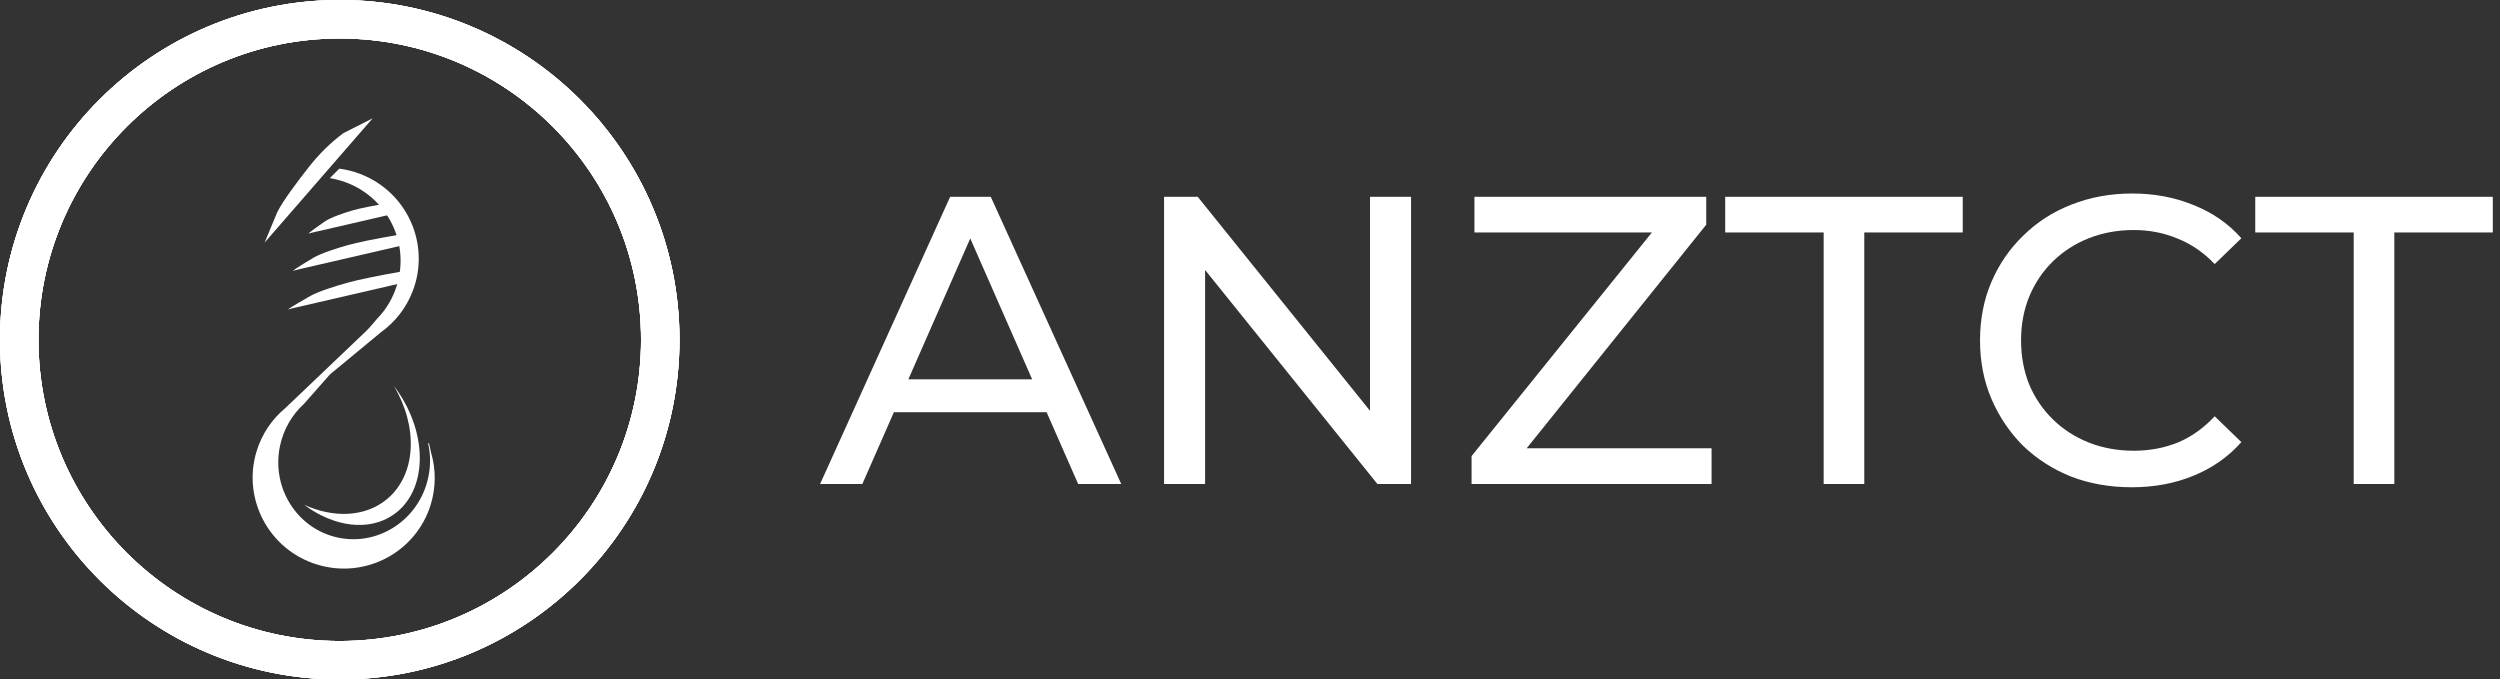 <svg width="390" height="106" viewBox="0 0 390 106" fill="none" xmlns="http://www.w3.org/2000/svg">
<rect x="0" y="0" width="390" height="106" fill="#333333" stroke="none"/>
<path d="M53 103C80.614 103 103 80.614 103 53C103 25.386 80.614 3 53 3C25.386 3 3 25.386 3 53C3 80.614 25.386 103 53 103Z" stroke="white" stroke-width="6"/>
<path d="M53 103C80.614 103 103 80.614 103 53C103 25.386 80.614 3 53 3C25.386 3 3 25.386 3 53C3 80.614 25.386 103 53 103Z" stroke="white" stroke-width="6"/>
<path d="M53 103C80.614 103 103 80.614 103 53C103 25.386 80.614 3 53 3C25.386 3 3 25.386 3 53C3 80.614 25.386 103 53 103Z" stroke="white" stroke-width="6"/>
<path d="M53 3C80.614 3 103 25.386 103 53C103 80.614 80.614 103 53 103C25.386 103 3 80.614 3 53C3 25.386 25.386 3 53 3Z" stroke="url(#paint0_linear_36_1506)" stroke-width="6"/>
<path fill-rule="evenodd" clip-rule="evenodd" d="M66.93 69.156L67.251 70.62C67.999 73.174 68.034 75.965 67.199 78.697C64.915 86.168 56.981 90.366 49.479 88.072C41.976 85.779 37.746 77.862 40.03 70.39C40.866 67.659 42.456 65.365 44.504 63.666L59.05 49.806L47.437 62.985C45.6 64.652 44.244 66.909 43.684 69.545C42.291 76.096 46.341 82.508 52.728 83.865C59.116 85.223 65.423 81.013 66.815 74.462C67.203 72.636 67.169 70.821 66.779 69.124L66.93 69.156Z" fill="white"/>
<path fill-rule="evenodd" clip-rule="evenodd" d="M47.458 78.755C52.077 80.851 57.011 80.682 60.407 77.832C64.984 73.992 65.251 66.551 61.419 60.162C61.592 60.389 61.761 60.62 61.927 60.856C66.871 67.918 66.64 76.611 61.41 80.272C57.555 82.972 52.061 82.184 47.458 78.755Z" fill="white"/>
<path fill-rule="evenodd" clip-rule="evenodd" d="M51.446 27.791L52.927 26.309C54.025 26.451 55.123 26.725 56.202 27.138C63.527 29.942 67.189 38.127 64.381 45.42C63.355 48.086 61.606 50.264 59.442 51.818L51.314 58.541L58.798 49.761C59.206 49.344 59.586 48.898 59.936 48.426L59.958 48.4L59.955 48.4C61.067 46.894 61.869 45.125 62.25 43.167C63.627 36.096 58.987 29.247 51.886 27.869C51.739 27.84 51.592 27.814 51.446 27.791Z" fill="white"/>
<path fill-rule="evenodd" clip-rule="evenodd" d="M48.44 46.159C49.68 45.456 52.403 44.602 54.225 44.099C55.906 43.634 58.738 43.049 62.721 42.345L63.116 44.054L45.365 48.153C44.356 48.556 45.381 47.892 48.44 46.159Z" fill="white"/>
<path fill-rule="evenodd" clip-rule="evenodd" d="M48.91 40.2C50.045 39.522 52.551 38.718 54.228 38.248C55.776 37.814 58.387 37.28 62.061 36.647L62.456 38.357L46.098 42.133C45.172 42.518 46.109 41.874 48.91 40.2Z" fill="white"/>
<path fill-rule="evenodd" clip-rule="evenodd" d="M50.671 34.551C51.576 33.926 53.602 33.233 54.96 32.836C56.214 32.47 58.337 32.049 61.329 31.574L61.723 33.283L48.441 36.349C47.696 36.692 48.439 36.093 50.671 34.551Z" fill="white"/>
<path fill-rule="evenodd" clip-rule="evenodd" d="M43.246 33.121C44.115 31.323 46.621 28.043 48.202 26.029C49.78 24.019 51.563 22.27 53.55 20.781L58.133 18.457L41.278 37.847" fill="white"/>
<path d="M127.936 75.5L148.224 30.7H154.56L174.912 75.5H168.192L150.08 34.284H152.64L134.528 75.5H127.936ZM136.576 64.3L138.304 59.18H163.52L165.376 64.3H136.576ZM181.595 75.5V30.7H186.843L216.475 67.5H213.723V30.7H220.123V75.5H214.875L185.243 38.7H187.995V75.5H181.595ZM229.565 75.5V71.148L259.708 33.772L260.413 36.268H230.013V30.7H266.173V35.052L236.157 72.428L235.389 69.932H267.005V75.5H229.565ZM284.491 75.5V36.268H269.131V30.7H306.187V36.268H290.827V75.5H284.491ZM332.565 76.012C329.151 76.012 325.994 75.457 323.093 74.348C320.234 73.196 317.738 71.596 315.605 69.548C313.514 67.457 311.871 65.025 310.677 62.252C309.482 59.479 308.885 56.428 308.885 53.1C308.885 49.772 309.482 46.721 310.677 43.948C311.871 41.175 313.535 38.764 315.669 36.716C317.802 34.625 320.298 33.025 323.157 31.916C326.058 30.764 329.215 30.188 332.629 30.188C336.085 30.188 339.263 30.785 342.165 31.98C345.109 33.132 347.605 34.86 349.653 37.164L345.493 41.196C343.786 39.404 341.866 38.081 339.733 37.228C337.599 36.332 335.317 35.884 332.885 35.884C330.367 35.884 328.021 36.311 325.845 37.164C323.711 38.017 321.855 39.212 320.277 40.748C318.698 42.284 317.461 44.119 316.565 46.252C315.711 48.343 315.285 50.625 315.285 53.1C315.285 55.575 315.711 57.879 316.565 60.012C317.461 62.103 318.698 63.916 320.277 65.452C321.855 66.988 323.711 68.183 325.845 69.036C328.021 69.889 330.367 70.316 332.885 70.316C335.317 70.316 337.599 69.889 339.733 69.036C341.866 68.14 343.786 66.775 345.493 64.94L349.653 68.972C347.605 71.276 345.109 73.025 342.165 74.22C339.263 75.415 336.063 76.012 332.565 76.012ZM367.179 75.5V36.268H351.819V30.7H388.875V36.268H373.515V75.5H367.179Z" fill="white"/>
<defs>
<linearGradient id="paint0_linear_36_1506" x1="53" y1="85.298" x2="53" y2="3" gradientUnits="userSpaceOnUse">
<stop stop-color="white"/>
<stop offset="1" stop-color="white"/>
</linearGradient>
</defs>
</svg>
